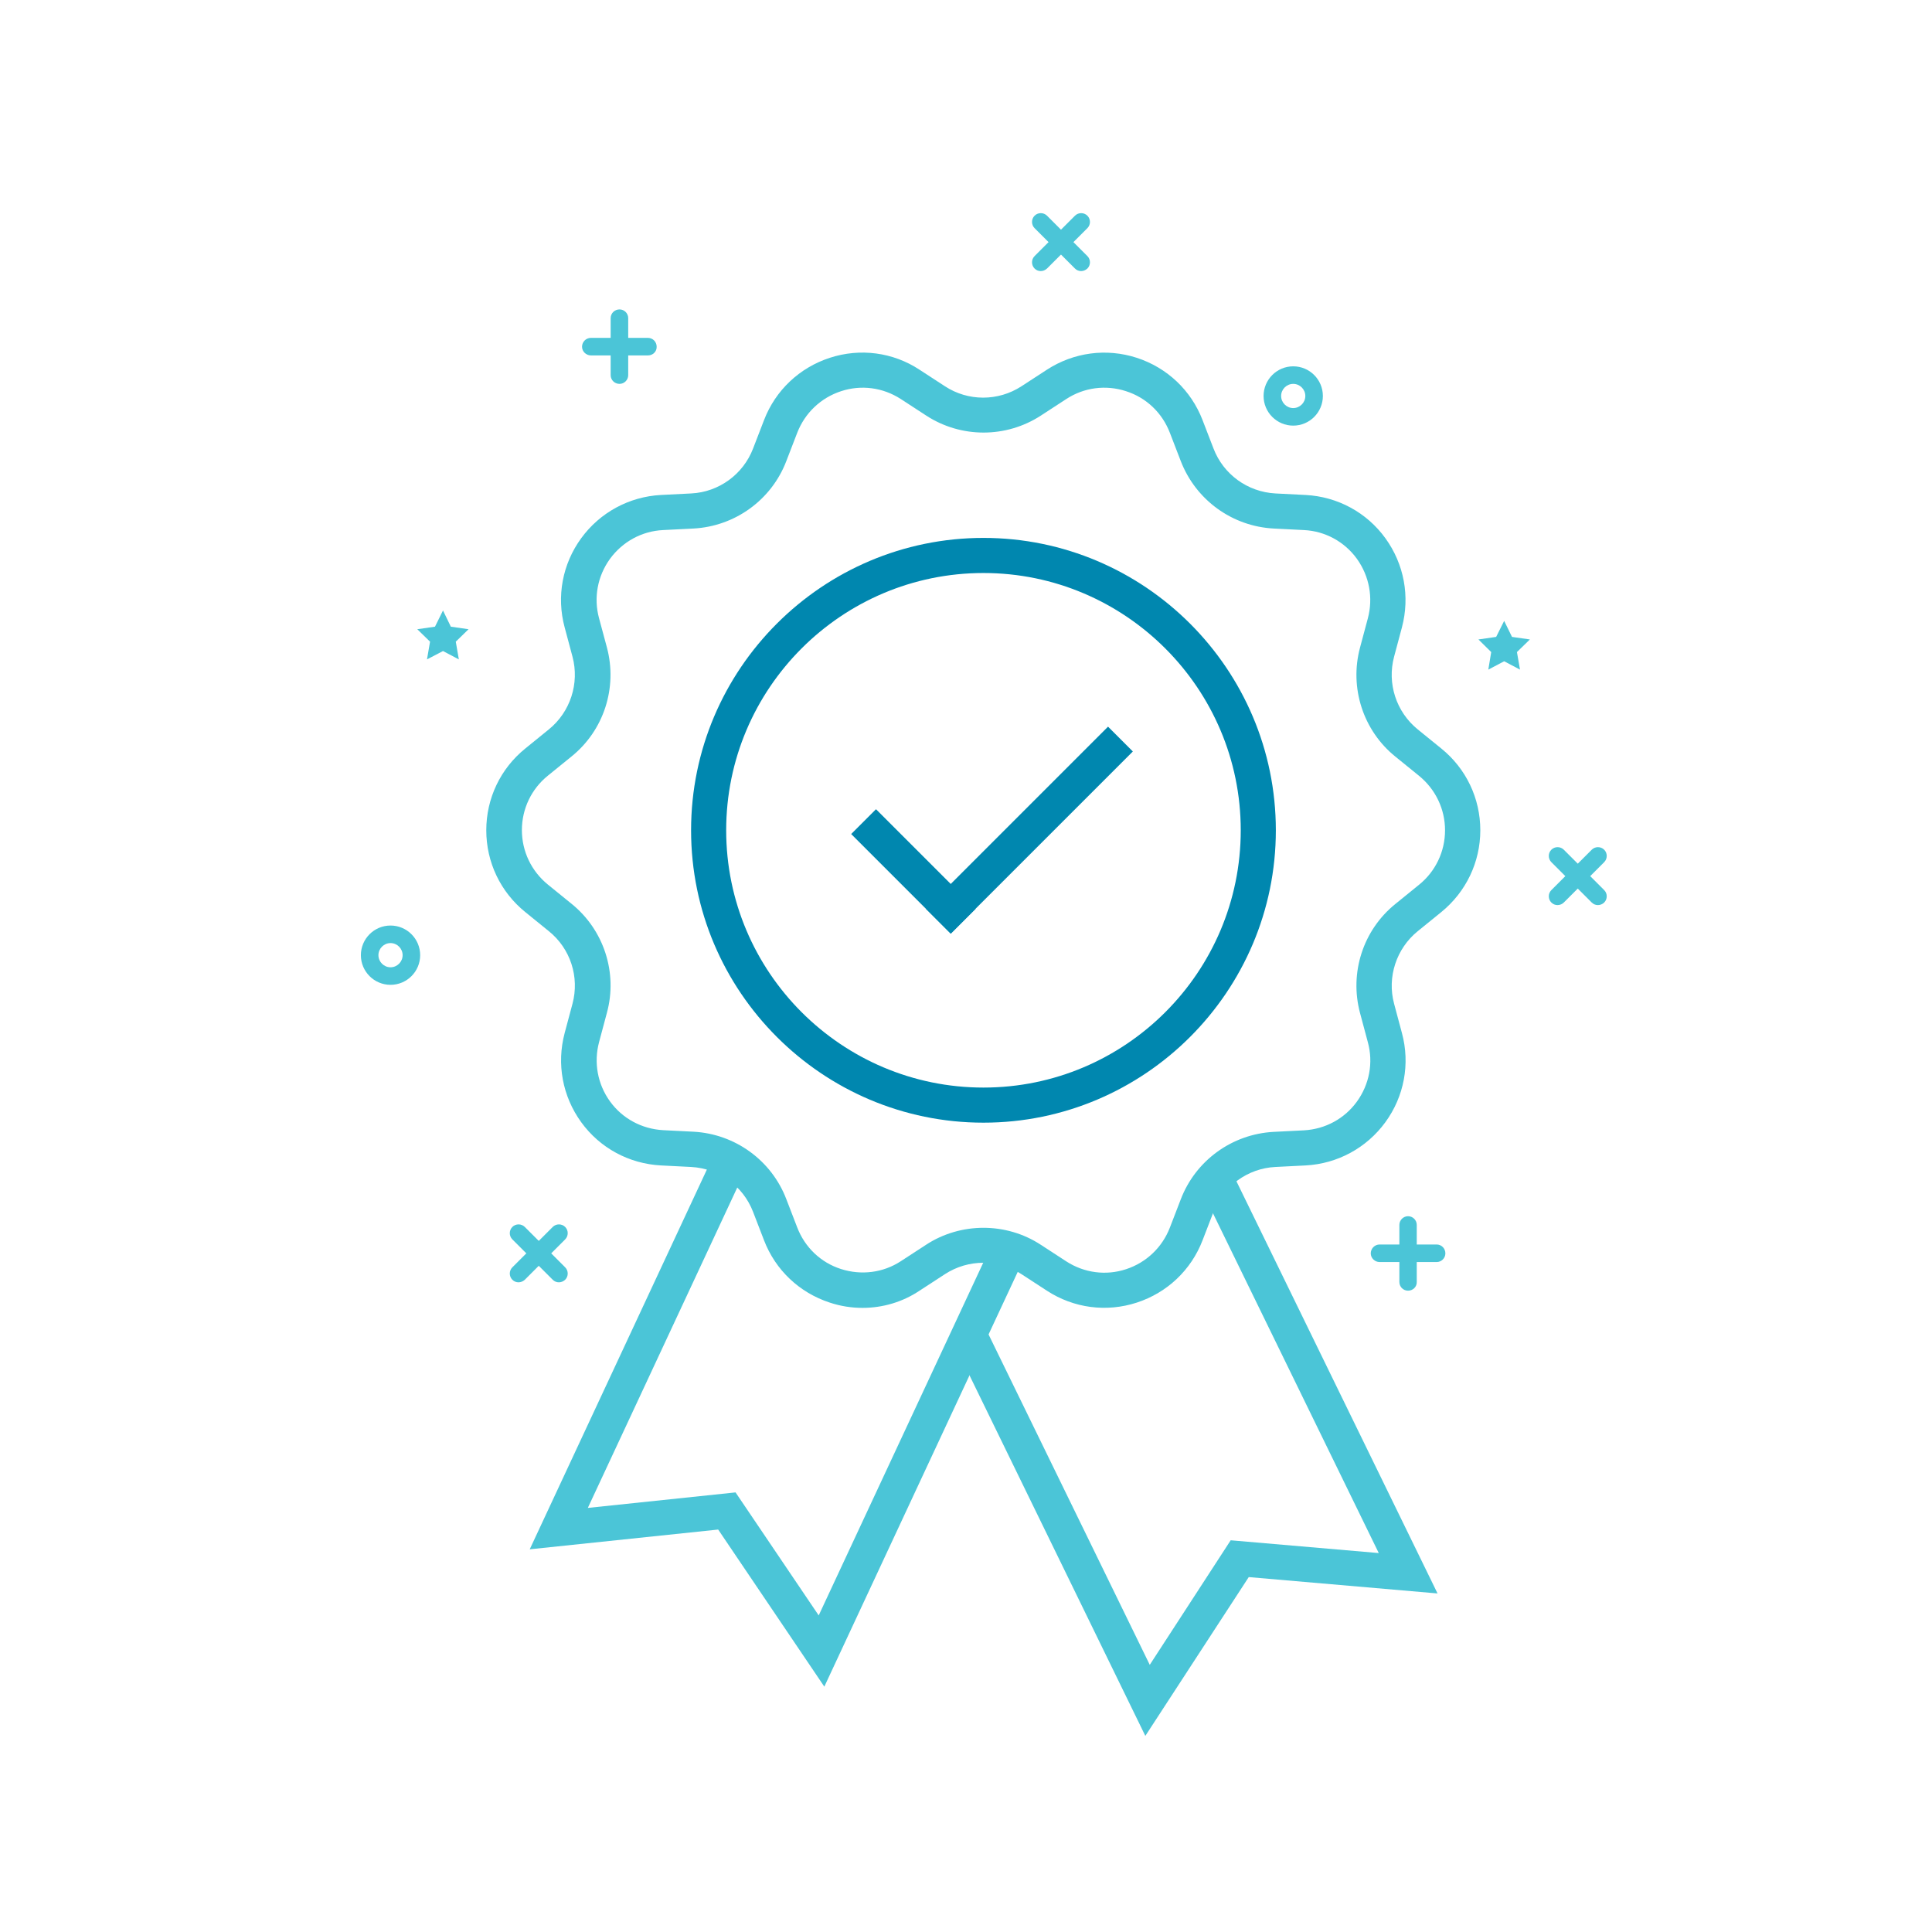 <?xml version="1.0" encoding="utf-8"?>
<!-- Generator: Adobe Illustrator 27.0.1, SVG Export Plug-In . SVG Version: 6.00 Build 0)  -->
<svg version="1.1" id="Layer_1" xmlns="http://www.w3.org/2000/svg" xmlns:xlink="http://www.w3.org/1999/xlink" x="0px" y="0px"
	 viewBox="0 0 113.39 113.39" style="enable-background:new 0 0 113.39 113.39;" xml:space="preserve">
<style type="text/css">
	.st0{fill:#0087AF;}
	.st1{fill:#FFFFFF;}
	.st2{fill:none;stroke:#4BC5D7;stroke-width:2.505;stroke-linecap:round;stroke-linejoin:round;stroke-miterlimit:10;}
	.st3{fill:none;stroke:#0087AF;stroke-width:2.505;stroke-linecap:round;stroke-linejoin:round;stroke-miterlimit:10;}
	.st4{fill:#F7F7F7;}
	.st5{fill:none;stroke:#4BC5D7;stroke-width:2.952;stroke-linecap:round;stroke-linejoin:round;stroke-miterlimit:10;}
	.st6{fill:none;stroke:#0087AF;stroke-width:2.952;stroke-linecap:round;stroke-linejoin:round;stroke-miterlimit:10;}
	.st7{fill:none;stroke:#4BC5D7;stroke-width:2.709;stroke-miterlimit:10;}
	.st8{fill:none;stroke:#F7F7F7;stroke-width:8.126;stroke-linecap:round;stroke-linejoin:round;stroke-miterlimit:10;}
	.st9{fill:none;stroke:#0087AF;stroke-width:2.709;stroke-linecap:round;stroke-linejoin:round;stroke-miterlimit:10;}
	.st10{fill:none;stroke:#4BC5D7;stroke-width:2.658;stroke-linecap:round;stroke-linejoin:round;stroke-miterlimit:10;}
	.st11{fill:#4BC5D7;}
	.st12{fill:none;stroke:#0087AF;stroke-width:2.749;stroke-linecap:round;stroke-miterlimit:10;}
	.st13{fill:#58C1D9;}
	.st14{fill:none;stroke:#4BC5D7;stroke-width:1.135;stroke-miterlimit:10;}
	.st15{fill:none;stroke:#0087AF;stroke-width:1.135;stroke-miterlimit:10;}
	.st16{fill:none;stroke:#4BC5D7;stroke-width:0.953;stroke-miterlimit:10;}
	.st17{fill:none;stroke:#0087AF;stroke-width:2.619;stroke-linecap:round;stroke-miterlimit:10;}
	.st18{fill:none;stroke:#4BC5D7;stroke-width:2.924;stroke-linecap:round;stroke-linejoin:round;stroke-miterlimit:10;}
	.st19{fill:none;stroke:#0087AF;stroke-width:2.535;stroke-linecap:round;stroke-miterlimit:10;}
	.st20{fill:none;stroke:#0087AF;stroke-width:2.924;stroke-linecap:round;stroke-linejoin:round;stroke-miterlimit:10;}
	.st21{fill:none;stroke:#FFFFFF;stroke-width:3.767;stroke-linecap:round;stroke-linejoin:round;stroke-miterlimit:10;}
</style>
<g>
	<path class="st11" d="M84.32,74.07h-3.35c-0.28,0-0.52-0.23-0.52-0.51c0-0.28,0.23-0.52,0.52-0.52h3.35c0.28,0,0.51,0.23,0.51,0.52
		C84.83,73.84,84.6,74.07,84.32,74.07"/>
	<path class="st11" d="M82.64,75.75c-0.29,0-0.51-0.23-0.51-0.51v-3.35c0-0.28,0.23-0.51,0.51-0.51s0.51,0.23,0.51,0.51v3.35
		C83.16,75.52,82.93,75.75,82.64,75.75"/>
	<path class="st11" d="M93.78,53.12c-0.13,0-0.26-0.05-0.36-0.15l-2.37-2.37c-0.2-0.2-0.2-0.53,0-0.73c0.2-0.2,0.53-0.2,0.73,0
		l2.37,2.37c0.2,0.2,0.2,0.53,0,0.73C94.05,53.07,93.91,53.12,93.78,53.12"/>
	<path class="st11" d="M91.41,53.12c-0.13,0-0.26-0.05-0.36-0.15c-0.2-0.2-0.2-0.53,0-0.73l2.37-2.37c0.2-0.2,0.53-0.2,0.73,0
		c0.2,0.2,0.2,0.53,0,0.73l-2.37,2.37C91.68,53.07,91.54,53.12,91.41,53.12"/>
	<path class="st11" d="M63.45,15.91c-0.13,0-0.26-0.05-0.36-0.15l-2.37-2.37c-0.2-0.2-0.2-0.53,0-0.73c0.2-0.2,0.53-0.2,0.73,0
		l2.37,2.37c0.2,0.2,0.2,0.53,0,0.73C63.71,15.86,63.58,15.91,63.45,15.91"/>
	<path class="st11" d="M61.08,15.91c-0.13,0-0.26-0.05-0.36-0.15c-0.2-0.2-0.2-0.53,0-0.73l2.37-2.37c0.2-0.2,0.53-0.2,0.73,0
		c0.2,0.2,0.2,0.53,0,0.73l-2.37,2.37C61.34,15.86,61.21,15.91,61.08,15.91"/>
	<path class="st11" d="M32.8,75.26c-0.13,0-0.26-0.05-0.36-0.15l-2.37-2.37c-0.2-0.2-0.2-0.53,0-0.73c0.2-0.2,0.53-0.2,0.73,0
		l2.37,2.37c0.2,0.2,0.2,0.53,0,0.73C33.06,75.21,32.93,75.26,32.8,75.26"/>
	<path class="st11" d="M30.43,75.26c-0.13,0-0.26-0.05-0.36-0.15c-0.2-0.2-0.2-0.53,0-0.73l2.37-2.37c0.2-0.2,0.53-0.2,0.73,0
		c0.2,0.2,0.2,0.53,0,0.73l-2.37,2.37C30.69,75.21,30.56,75.26,30.43,75.26"/>
	<path class="st11" d="M22.92,55.35c-0.39,0-0.71,0.32-0.71,0.71c0,0.39,0.32,0.71,0.71,0.71c0.39,0,0.71-0.32,0.71-0.71
		C23.63,55.67,23.31,55.35,22.92,55.35 M22.92,57.8c-0.96,0-1.74-0.78-1.74-1.74c0-0.96,0.78-1.74,1.74-1.74
		c0.96,0,1.74,0.78,1.74,1.74C24.66,57.02,23.88,57.8,22.92,57.8"/>
	<path class="st11" d="M75.9,22.53c-0.39,0-0.71,0.32-0.71,0.71c0,0.39,0.32,0.71,0.71,0.71c0.39,0,0.71-0.32,0.71-0.71
		C76.61,22.85,76.29,22.53,75.9,22.53 M75.9,24.98c-0.96,0-1.74-0.78-1.74-1.74c0-0.96,0.78-1.74,1.74-1.74
		c0.96,0,1.74,0.78,1.74,1.74C77.64,24.2,76.86,24.98,75.9,24.98"/>
</g>
<polygon class="st11" points="26,38.21 25.06,38.7 25.24,37.66 24.49,36.93 25.53,36.78 26,35.83 26.46,36.78 27.5,36.93 
	26.75,37.66 26.93,38.7 "/>
<polygon class="st11" points="88.28,38.81 87.35,39.3 87.52,38.27 86.77,37.53 87.81,37.38 88.28,36.44 88.74,37.38 89.79,37.53 
	89.03,38.27 89.21,39.3 "/>
<g>
	<path class="st11" d="M57.72,72.06c1.17,0,2.35,0.33,3.37,1l1.49,0.97c1.05,0.68,2.33,0.85,3.51,0.46
		c1.19-0.39,2.12-1.28,2.57-2.44l0.64-1.66c0.87-2.28,3.01-3.83,5.45-3.96l1.78-0.09c1.25-0.07,2.38-0.68,3.11-1.69
		c0.73-1.01,0.97-2.28,0.64-3.48l-0.46-1.72c-0.63-2.36,0.18-4.87,2.08-6.4l1.38-1.12c0.97-0.78,1.53-1.95,1.53-3.2
		c0-1.25-0.56-2.41-1.53-3.2l-1.38-1.12c-1.9-1.53-2.71-4.05-2.08-6.4l0.46-1.72c0.32-1.2,0.09-2.47-0.64-3.49
		c-0.73-1.01-1.87-1.63-3.11-1.69l-1.78-0.09c-2.44-0.13-4.57-1.68-5.45-3.96l-0.64-1.66c-0.45-1.17-1.38-2.06-2.57-2.44
		c-1.19-0.39-2.47-0.22-3.51,0.46l-1.49,0.97c-2.04,1.33-4.69,1.33-6.73,0l-1.49-0.97c-1.05-0.68-2.33-0.85-3.51-0.46
		c-1.19,0.39-2.12,1.28-2.57,2.44l-0.64,1.66c-0.87,2.28-3.01,3.83-5.45,3.96l-1.78,0.09c-1.25,0.06-2.38,0.68-3.12,1.69
		c-0.73,1.01-0.97,2.28-0.64,3.49L35.62,38c0.63,2.36-0.18,4.87-2.08,6.4l-1.38,1.12c-0.97,0.78-1.53,1.95-1.53,3.2
		c0,1.25,0.56,2.41,1.53,3.2l1.38,1.12c1.9,1.53,2.72,4.05,2.08,6.4l-0.46,1.72c-0.32,1.2-0.09,2.47,0.64,3.48
		c0.73,1.01,1.87,1.62,3.12,1.69l1.78,0.09c2.44,0.13,4.58,1.68,5.45,3.96l0.64,1.66c0.45,1.17,1.38,2.06,2.57,2.44
		c1.19,0.38,2.47,0.22,3.51-0.46l1.49-0.97C55.37,72.39,56.55,72.06,57.72,72.06 M50.62,76.76c-0.64,0-1.29-0.1-1.92-0.31
		c-1.78-0.58-3.19-1.91-3.86-3.66l-0.64-1.66c-0.58-1.52-2-2.55-3.63-2.64l-1.78-0.09c-1.87-0.1-3.58-1.02-4.68-2.54
		c-1.1-1.52-1.45-3.42-0.97-5.23l0.46-1.72c0.42-1.57-0.12-3.24-1.39-4.26l-1.38-1.12c-1.46-1.18-2.29-2.93-2.29-4.8
		c0-1.87,0.83-3.62,2.29-4.8l1.38-1.12c1.26-1.02,1.81-2.7,1.39-4.27l-0.46-1.72c-0.49-1.81-0.13-3.72,0.97-5.23
		c1.1-1.51,2.81-2.44,4.68-2.54l1.78-0.09c1.62-0.08,3.05-1.12,3.63-2.64l0.64-1.66c0.67-1.75,2.08-3.08,3.86-3.66
		c1.78-0.58,3.71-0.33,5.27,0.7l1.49,0.97c1.36,0.89,3.12,0.89,4.49,0l1.49-0.97c1.57-1.02,3.49-1.28,5.28-0.7
		c1.78,0.58,3.19,1.91,3.86,3.66l0.64,1.66c0.58,1.52,2,2.55,3.63,2.64l1.78,0.09c1.87,0.1,3.58,1.02,4.68,2.54
		c1.1,1.52,1.45,3.42,0.97,5.23l-0.46,1.72c-0.42,1.57,0.12,3.24,1.39,4.27l1.38,1.12c1.46,1.18,2.29,2.93,2.29,4.8
		c0,1.87-0.84,3.62-2.29,4.8l-1.38,1.12c-1.26,1.02-1.81,2.7-1.39,4.26l0.46,1.72c0.49,1.81,0.13,3.72-0.97,5.23
		c-1.1,1.51-2.81,2.44-4.68,2.54l-1.78,0.09c-1.62,0.08-3.05,1.12-3.63,2.64l-0.64,1.66c-0.67,1.75-2.08,3.08-3.86,3.66
		c-1.78,0.58-3.7,0.33-5.28-0.7l-1.49-0.97c-1.36-0.89-3.12-0.89-4.49,0l-1.49,0.97C52.97,76.42,51.8,76.76,50.62,76.76"/>
</g>
<polygon class="st11" points="48.38,98.99 42.15,89.77 31.09,90.93 41.94,67.67 43.81,68.54 34.5,88.5 43.17,87.59 48.05,94.81 
	58.28,72.88 60.15,73.75 "/>
<polygon class="st11" points="70.4,69.59 80.92,91.15 72.23,90.4 67.48,97.71 57.8,77.87 55.95,78.77 67.22,101.88 73.29,92.56 
	84.37,93.52 72.25,68.68 "/>
<g>
	<path class="st11" d="M38.03,20.86h-3.35c-0.28,0-0.52-0.23-0.52-0.51c0-0.28,0.23-0.52,0.52-0.52h3.35c0.28,0,0.51,0.23,0.51,0.52
		C38.55,20.63,38.32,20.86,38.03,20.86"/>
	<path class="st11" d="M36.36,22.53c-0.29,0-0.52-0.23-0.52-0.51v-3.35c0-0.28,0.23-0.51,0.52-0.51c0.28,0,0.51,0.23,0.51,0.51v3.35
		C36.87,22.3,36.64,22.53,36.36,22.53"/>
	<path class="st0" d="M57.72,33.63c-8.33,0-15.1,6.77-15.1,15.1s6.77,15.1,15.1,15.1s15.1-6.77,15.1-15.1S66.04,33.63,57.72,33.63
		 M57.72,65.89c-9.46,0-17.16-7.7-17.16-17.16s7.7-17.16,17.16-17.16s17.16,7.7,17.16,17.16S67.18,65.89,57.72,65.89"/>
</g>
<rect x="52.59" y="47.01" transform="matrix(0.707 -0.707 0.707 0.707 -20.461 52.895)" class="st0" width="2.06" height="8.27"/>
<rect x="52.87" y="47.69" transform="matrix(0.707 -0.707 0.707 0.707 -16.755 57)" class="st0" width="15.12" height="2.06"/>
</svg>
